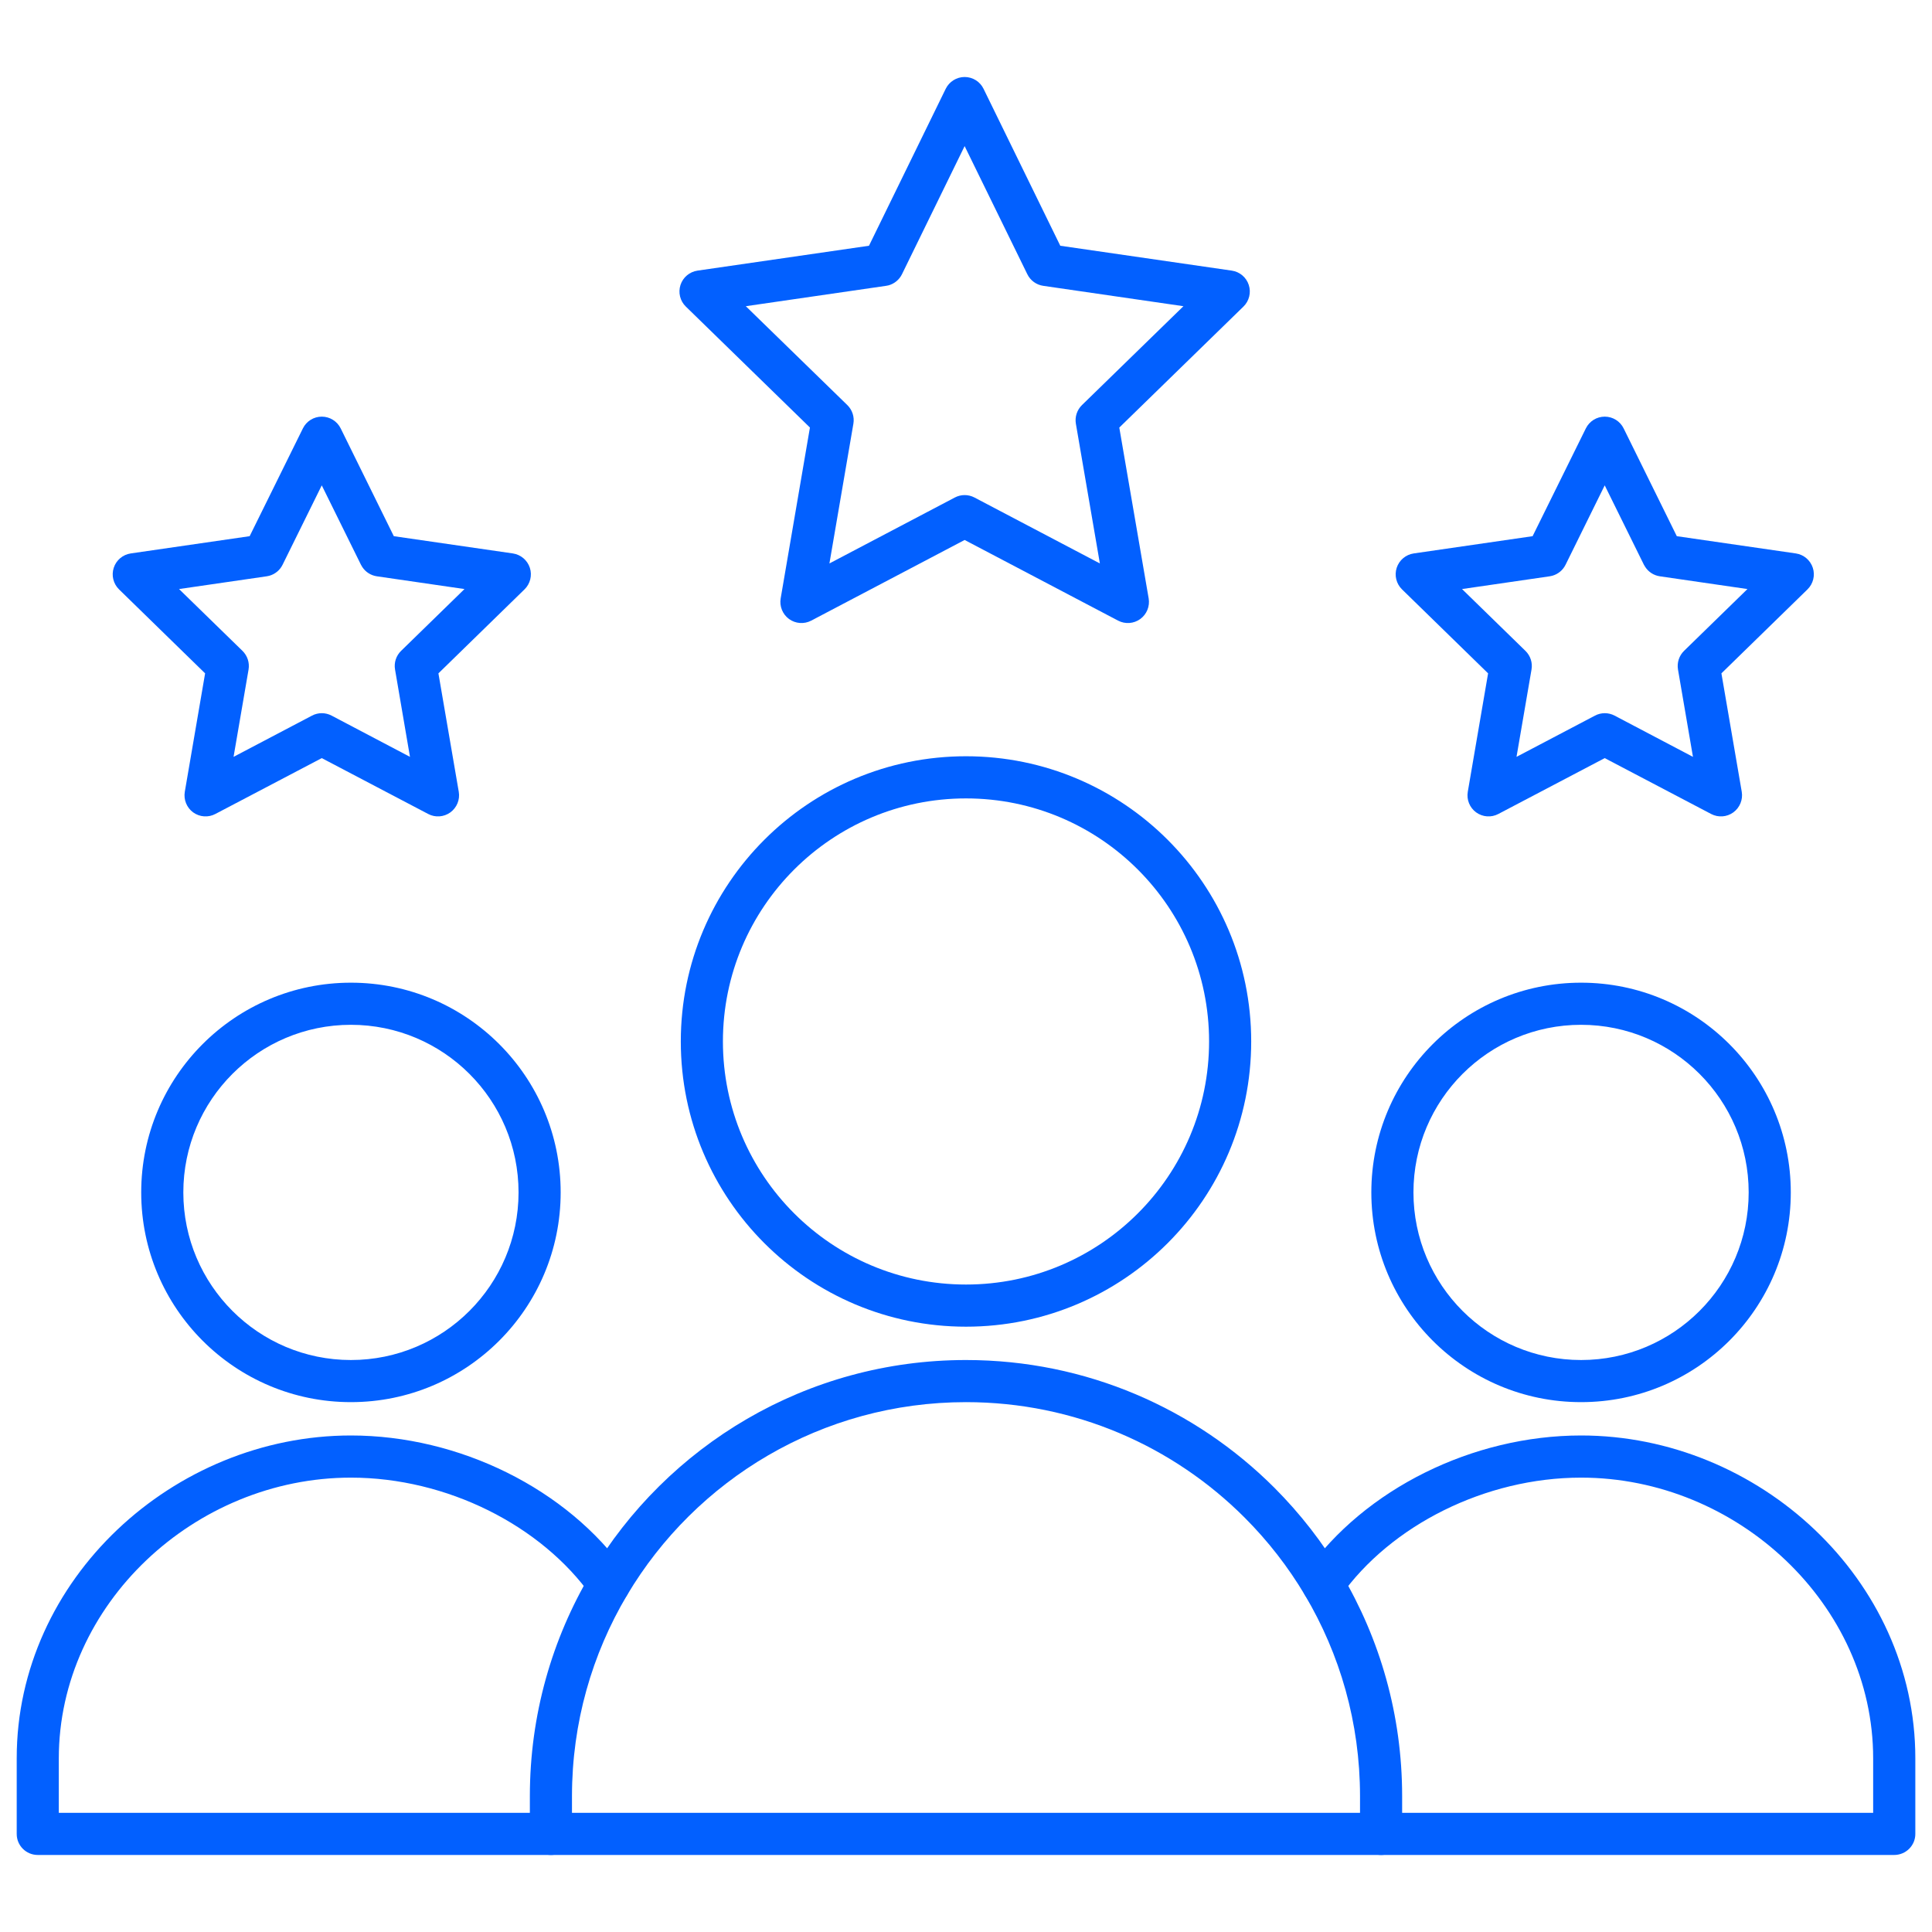 <svg width="55" height="55" viewBox="0 0 55 55" fill="none" xmlns="http://www.w3.org/2000/svg">
<g clip-path="url(#clip0_9093_706)">
<mask id="mask0_9093_706" style="mask-type:luminance" maskUnits="userSpaceOnUse" x="0" y="0" width="55" height="55">
<path d="M55 0H0V55H55V0Z" fill="white"/>
<path d="M27.5 42.539C28.093 42.539 28.574 43.02 28.574 43.613C28.574 44.206 28.093 44.688 27.5 44.688C26.907 44.688 26.426 44.206 26.426 43.613C26.426 43.02 26.907 42.539 27.5 42.539Z" fill="white"/>
</mask>
<g mask="url(#mask0_9093_706)">
<mask id="mask1_9093_706" style="mask-type:luminance" maskUnits="userSpaceOnUse" x="0" y="0" width="55" height="55">
<path d="M0 3.8147e-06H55V55H0V3.8147e-06Z" fill="white"/>
</mask>
<g mask="url(#mask1_9093_706)">
<path d="M49.781 33.945C49.781 36.58 47.644 38.717 45.01 38.717C42.375 38.717 40.238 36.58 40.238 33.945C40.238 31.311 42.375 29.174 45.01 29.174C47.644 29.174 49.781 31.311 49.781 33.945ZM50.98 33.945C50.98 30.648 48.307 27.975 45.01 27.975C41.712 27.975 39.039 30.648 39.039 33.945C39.039 37.243 41.712 39.916 45.01 39.916C48.307 39.916 50.98 37.243 50.98 33.945Z" fill="#0260FF"/>
<path d="M0.475 50.059V52.207C0.475 52.538 0.743 52.807 1.074 52.807H15.684C16.015 52.807 16.283 52.538 16.283 52.207C16.283 51.876 16.015 51.607 15.684 51.607H1.674V50.059C1.674 45.672 5.547 42.065 9.99 42.065C12.713 42.065 15.411 43.42 16.845 45.45C17.036 45.721 17.41 45.786 17.681 45.595C17.951 45.404 18.016 45.029 17.825 44.758C16.148 42.384 13.071 40.865 9.99 40.865C4.942 40.865 0.475 44.953 0.475 50.059Z" fill="#0260FF"/>
<path d="M53.325 50.059V51.607H39.317C38.985 51.607 38.716 51.876 38.716 52.207C38.716 52.538 38.985 52.807 39.317 52.807H53.926C54.257 52.806 54.526 52.538 54.526 52.207V50.059C54.526 44.953 50.058 40.865 45.01 40.865C41.93 40.865 38.852 42.384 37.175 44.758C36.984 45.029 37.049 45.404 37.32 45.595C37.59 45.785 37.965 45.721 38.156 45.45C39.59 43.42 42.288 42.065 45.01 42.065C49.453 42.065 53.325 45.672 53.325 50.059Z" fill="#0260FF"/>
<path d="M14.762 33.945C14.762 36.58 12.625 38.717 9.99 38.717C7.356 38.717 5.219 36.58 5.219 33.945C5.219 31.311 7.356 29.174 9.99 29.174C12.625 29.174 14.762 31.311 14.762 33.945ZM15.961 33.945C15.961 30.648 13.287 27.975 9.99 27.975C6.693 27.975 4.02 30.648 4.02 33.945C4.02 37.243 6.693 39.916 9.99 39.916C13.287 39.916 15.961 37.243 15.961 33.945Z" fill="#0260FF"/>
<path d="M34.42 29.648C34.42 33.47 31.322 36.568 27.5 36.568C23.678 36.568 20.58 33.47 20.58 29.648C20.58 25.827 23.678 22.729 27.5 22.729C31.322 22.729 34.42 25.827 34.42 29.648ZM35.619 29.648C35.619 25.164 31.984 21.529 27.5 21.529C23.016 21.529 19.381 25.164 19.381 29.648C19.381 34.133 23.016 37.768 27.5 37.768C31.984 37.768 35.619 34.133 35.619 29.648Z" fill="#0260FF"/>
<path d="M22.462 17.622C22.647 17.756 22.892 17.774 23.094 17.668L27.461 15.372C29.06 16.212 30.225 16.824 31.83 17.668C32.032 17.774 32.277 17.756 32.461 17.622C32.646 17.487 32.738 17.26 32.7 17.035L31.864 12.172L35.399 8.727C35.562 8.568 35.621 8.329 35.55 8.112C35.48 7.895 35.292 7.737 35.066 7.704L30.184 6.996L28 2.529C27.9 2.323 27.691 2.192 27.461 2.192C27.232 2.192 27.023 2.323 26.922 2.529L24.738 6.996L19.857 7.704C19.631 7.737 19.443 7.895 19.372 8.112C19.302 8.329 19.36 8.568 19.524 8.727L23.057 12.171L22.224 17.035C22.186 17.26 22.278 17.487 22.462 17.622ZM27.741 14.163C27.566 14.071 27.357 14.071 27.182 14.163L23.612 16.04L24.294 12.063C24.328 11.868 24.263 11.67 24.122 11.532L21.232 8.717L25.224 8.137L25.296 8.123C25.461 8.077 25.601 7.963 25.677 7.807L27.461 4.159L29.246 7.807C29.333 7.985 29.503 8.109 29.699 8.137L33.69 8.717L30.801 11.532C30.66 11.67 30.595 11.868 30.628 12.063L31.311 16.04C30.125 15.416 29.096 14.875 27.741 14.163Z" fill="#0260FF"/>
<path d="M42.023 23.127C42.208 23.261 42.453 23.279 42.655 23.172L45.683 21.582L48.712 23.172C48.915 23.279 49.16 23.261 49.344 23.127C49.529 22.992 49.622 22.765 49.584 22.54L49.005 19.169L51.455 16.779C51.618 16.619 51.678 16.381 51.607 16.164C51.536 15.947 51.349 15.788 51.123 15.755L47.735 15.264L46.222 12.196C46.121 11.991 45.913 11.861 45.684 11.861C45.456 11.861 45.247 11.99 45.146 12.195L43.63 15.264L40.246 15.755C40.02 15.788 39.832 15.947 39.761 16.164C39.691 16.381 39.749 16.619 39.913 16.779L42.363 19.169L41.785 22.54C41.746 22.765 41.838 22.992 42.023 23.127ZM45.964 20.372C45.789 20.28 45.58 20.28 45.406 20.372L43.172 21.546L43.599 19.06C43.633 18.866 43.568 18.667 43.426 18.529L41.621 16.769L44.117 16.406L44.188 16.391C44.353 16.346 44.491 16.233 44.568 16.078L45.683 13.817L46.799 16.078L46.837 16.141C46.93 16.284 47.081 16.381 47.252 16.406L49.746 16.769L47.941 18.529C47.8 18.667 47.736 18.866 47.769 19.06L48.195 21.546L45.964 20.372Z" fill="#0260FF"/>
<path d="M5.499 23.127C5.684 23.261 5.929 23.279 6.131 23.172L9.16 21.582L12.189 23.172C12.391 23.279 12.636 23.261 12.821 23.127C13.005 22.992 13.099 22.765 13.06 22.54L12.481 19.169L14.931 16.779C15.095 16.619 15.154 16.381 15.084 16.164C15.013 15.947 14.825 15.788 14.599 15.755L11.211 15.264L9.699 12.196C9.598 11.991 9.389 11.861 9.161 11.861C8.932 11.861 8.724 11.99 8.623 12.195L7.107 15.264L3.722 15.755C3.496 15.788 3.308 15.947 3.238 16.164C3.167 16.381 3.226 16.619 3.389 16.779L5.839 19.169L5.261 22.54C5.223 22.765 5.315 22.992 5.499 23.127ZM9.44 20.372C9.265 20.28 9.057 20.28 8.882 20.372L6.649 21.546L7.076 19.06C7.109 18.866 7.044 18.667 6.903 18.529L5.097 16.769L7.593 16.406L7.665 16.391C7.829 16.346 7.968 16.233 8.044 16.078L9.16 13.817L10.276 16.078L10.313 16.141C10.406 16.284 10.557 16.381 10.728 16.406L13.223 16.769L11.418 18.529C11.276 18.667 11.212 18.866 11.246 19.06L11.671 21.546L9.44 20.372Z" fill="#0260FF"/>
<path d="M38.717 51.607H16.283V51.133C16.283 49.042 16.856 47.086 17.851 45.411C19.807 42.12 23.397 39.916 27.5 39.916C30.598 39.916 33.401 41.171 35.431 43.202C36.091 43.862 36.669 44.603 37.149 45.411C38.144 47.086 38.717 49.042 38.717 51.133V51.607ZM39.916 51.133C39.916 48.82 39.283 46.653 38.182 44.798H38.181C37.649 43.904 37.009 43.084 36.279 42.353C34.034 40.107 30.929 38.717 27.5 38.717C22.956 38.717 18.983 41.158 16.819 44.798H16.818C15.716 46.653 15.084 48.82 15.084 51.133V52.207C15.084 52.538 15.352 52.807 15.684 52.807H39.316C39.648 52.807 39.916 52.538 39.916 52.207V51.133Z" fill="#0260FF"/>
</g>
</g>
</g>
<defs>
<clipPath id="clip0_9093_706">
<rect width="55" height="55" fill="white"/>
</clipPath>
</defs>
</svg>
